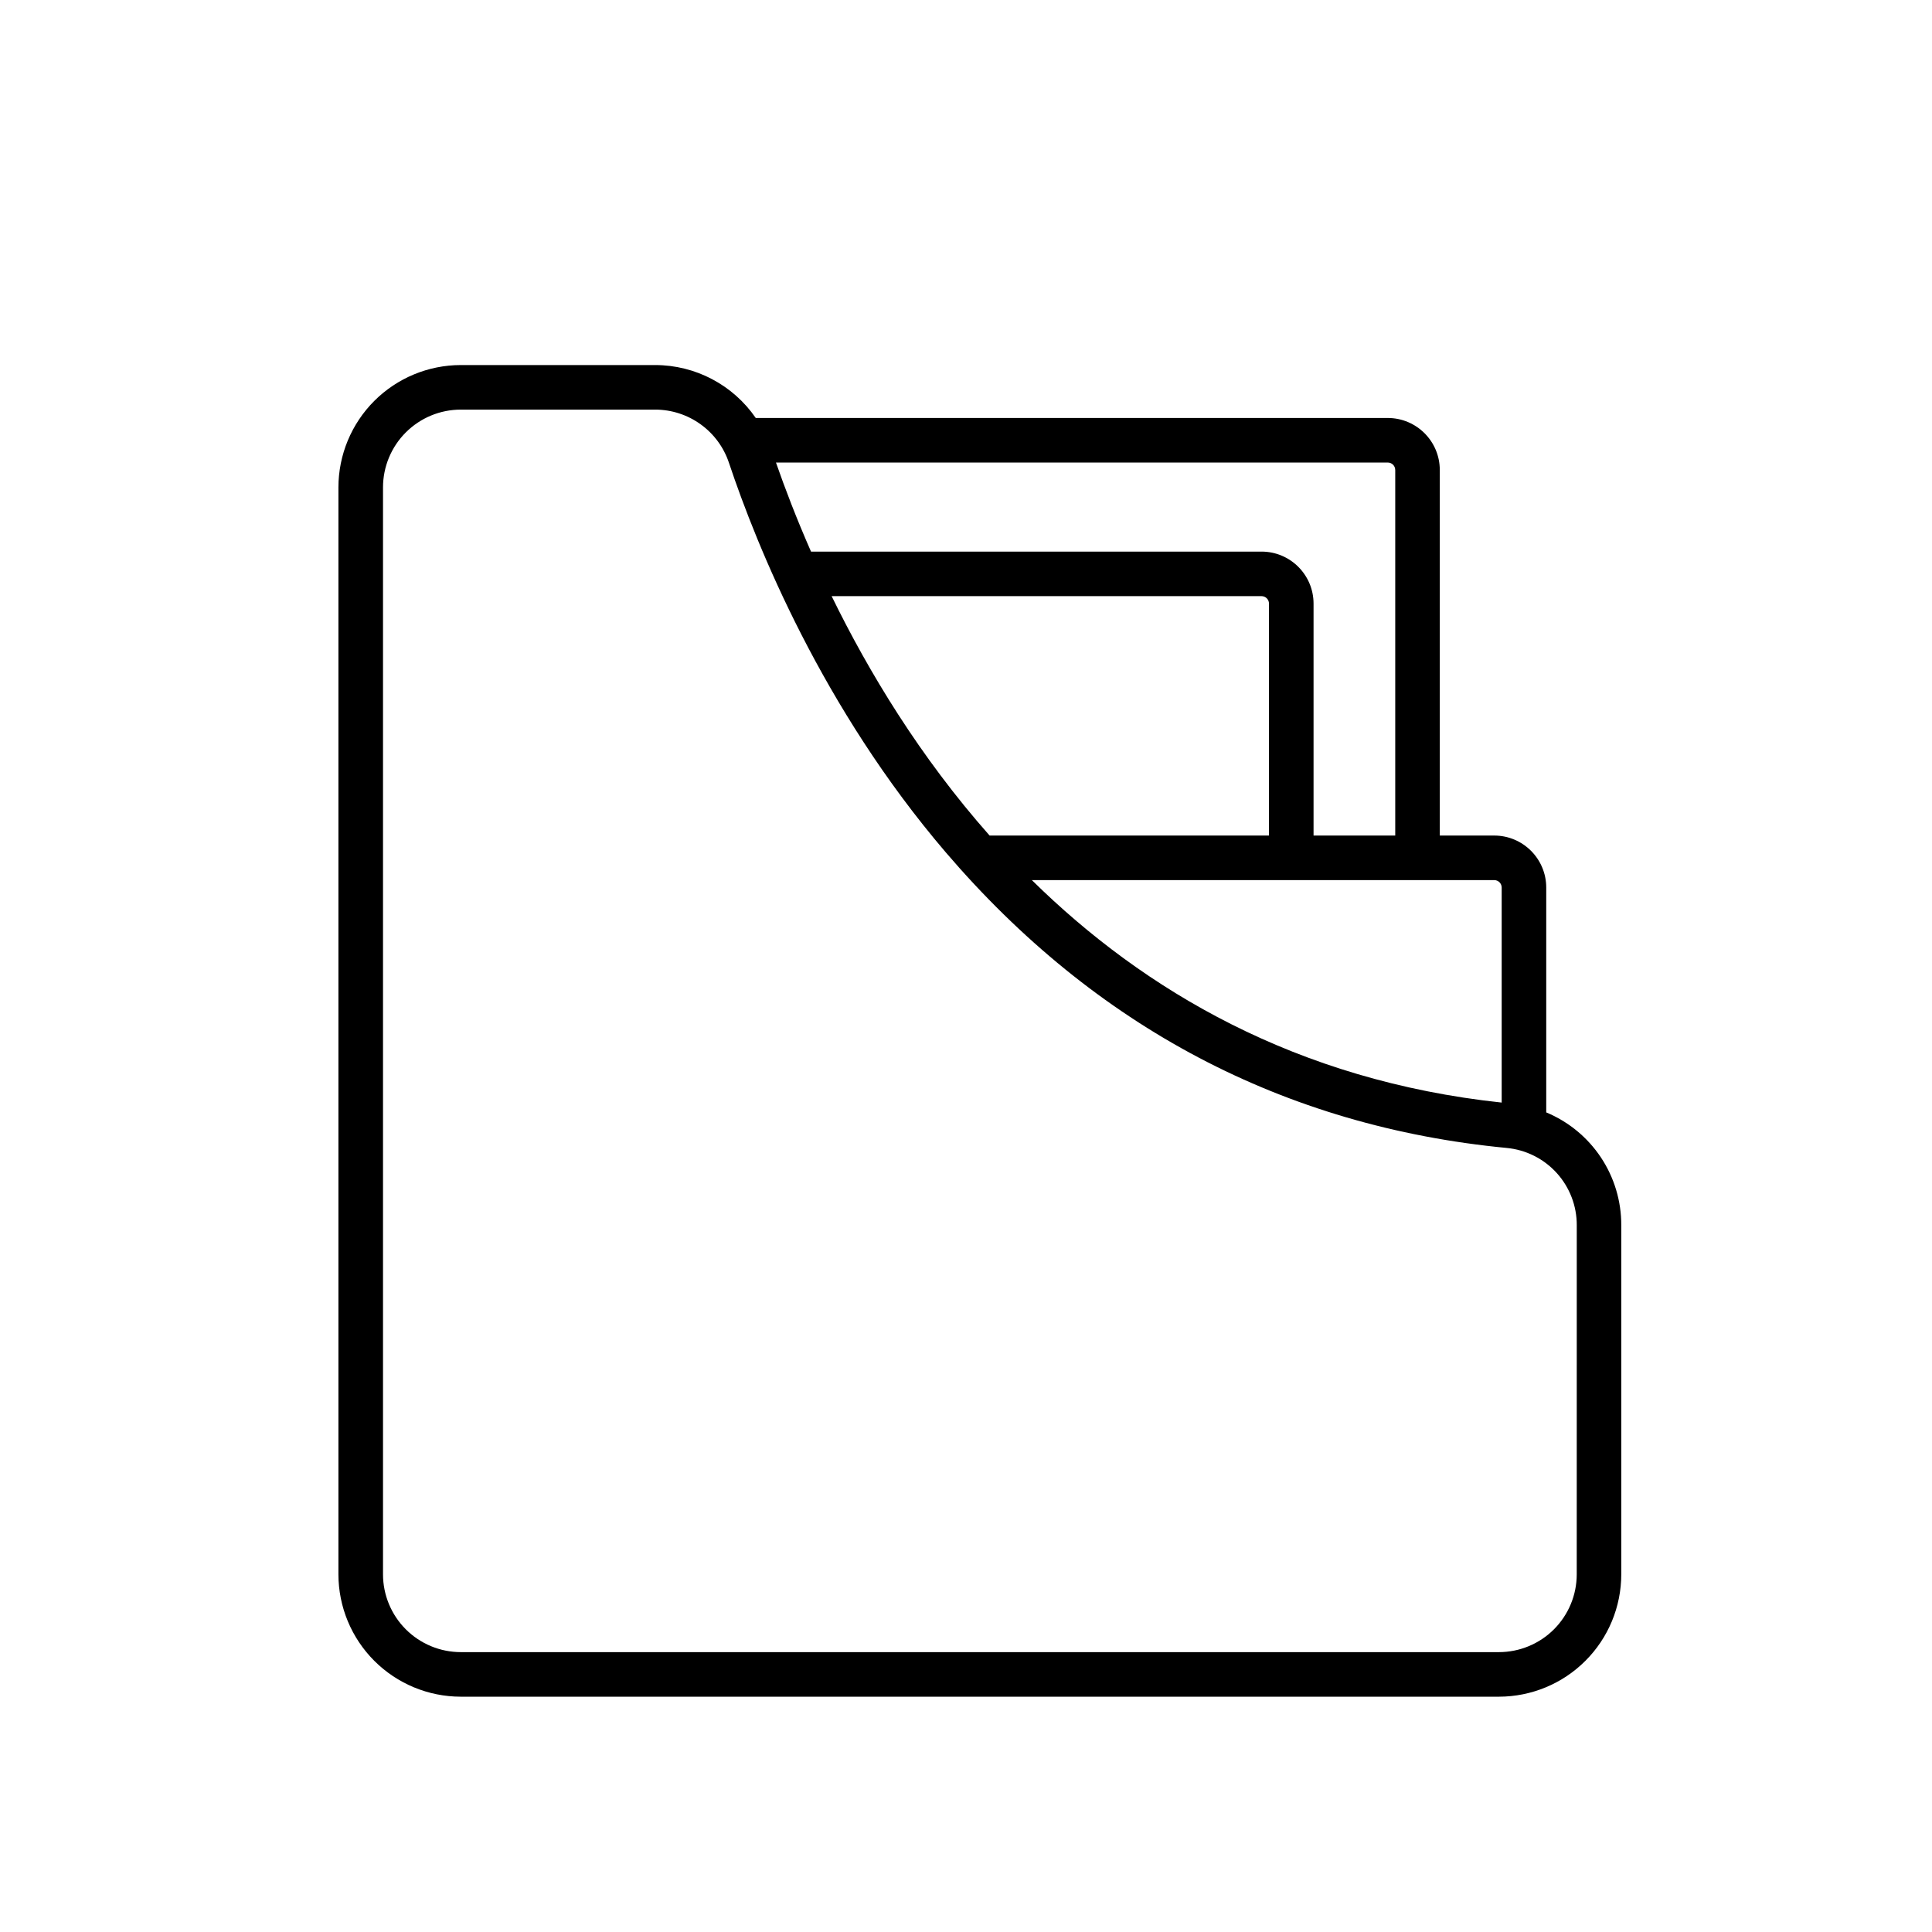 <?xml version="1.0" encoding="UTF-8"?>
<!-- Uploaded to: ICON Repo, www.svgrepo.com, Generator: ICON Repo Mixer Tools -->
<svg fill="#000000" width="800px" height="800px" version="1.1" viewBox="144 144 512 512" xmlns="http://www.w3.org/2000/svg">
 <path d="m553.77 438.8v-59.594c-0.008-7.606-6.172-13.77-13.777-13.777h-14.434v-96.887 0.004c-0.008-7.606-6.172-13.77-13.777-13.777h-167.5c-6.035-8.777-16.004-14.023-26.656-14.027h-51.527c-8.594 0.012-16.832 3.43-22.91 9.504-6.074 6.078-9.492 14.316-9.504 22.91v288.07c0.012 8.594 3.43 16.832 9.504 22.906 6.078 6.078 14.316 9.496 22.91 9.508h275.14c8.594-0.012 16.832-3.43 22.91-9.508 6.078-6.074 9.496-14.312 9.504-22.906v-92.516c0.023-6.394-1.855-12.656-5.394-17.98-3.543-5.328-8.59-9.48-14.496-11.934zm-11.809-59.594v56.988c-54.426-5.824-94.844-29.75-124.51-58.957h122.54c0.523 0 1.023 0.207 1.395 0.578 0.367 0.367 0.574 0.867 0.574 1.391zm-61.664-13.777h-74.043c-18.457-20.852-32.066-43.383-41.859-63.445h113.93c0.523 0 1.023 0.207 1.391 0.578 0.371 0.367 0.578 0.871 0.578 1.391zm33.457-96.887v96.887h-21.648v-61.477c-0.008-7.606-6.172-13.766-13.777-13.773h-119.4c-3.824-8.707-6.887-16.707-9.289-23.602h162.14c0.523 0 1.023 0.207 1.391 0.574 0.371 0.371 0.578 0.871 0.578 1.395zm48.098 292.68v0.004c-0.004 5.461-2.18 10.699-6.039 14.562-3.863 3.863-9.102 6.035-14.566 6.043h-275.14c-5.465-0.008-10.699-2.18-14.562-6.043-3.863-3.863-6.035-9.102-6.043-14.562v-288.07c0.008-5.465 2.18-10.703 6.043-14.562 3.863-3.863 9.098-6.039 14.562-6.043h51.527c4.332 0.004 8.551 1.371 12.062 3.91 3.512 2.535 6.133 6.113 7.496 10.223 7.402 22.117 24.711 64.934 57.441 103.19 39.617 46.301 89.621 72.66 148.63 78.34 5.102 0.477 9.84 2.844 13.281 6.637 3.441 3.797 5.34 8.742 5.316 13.863z"/>
</svg>